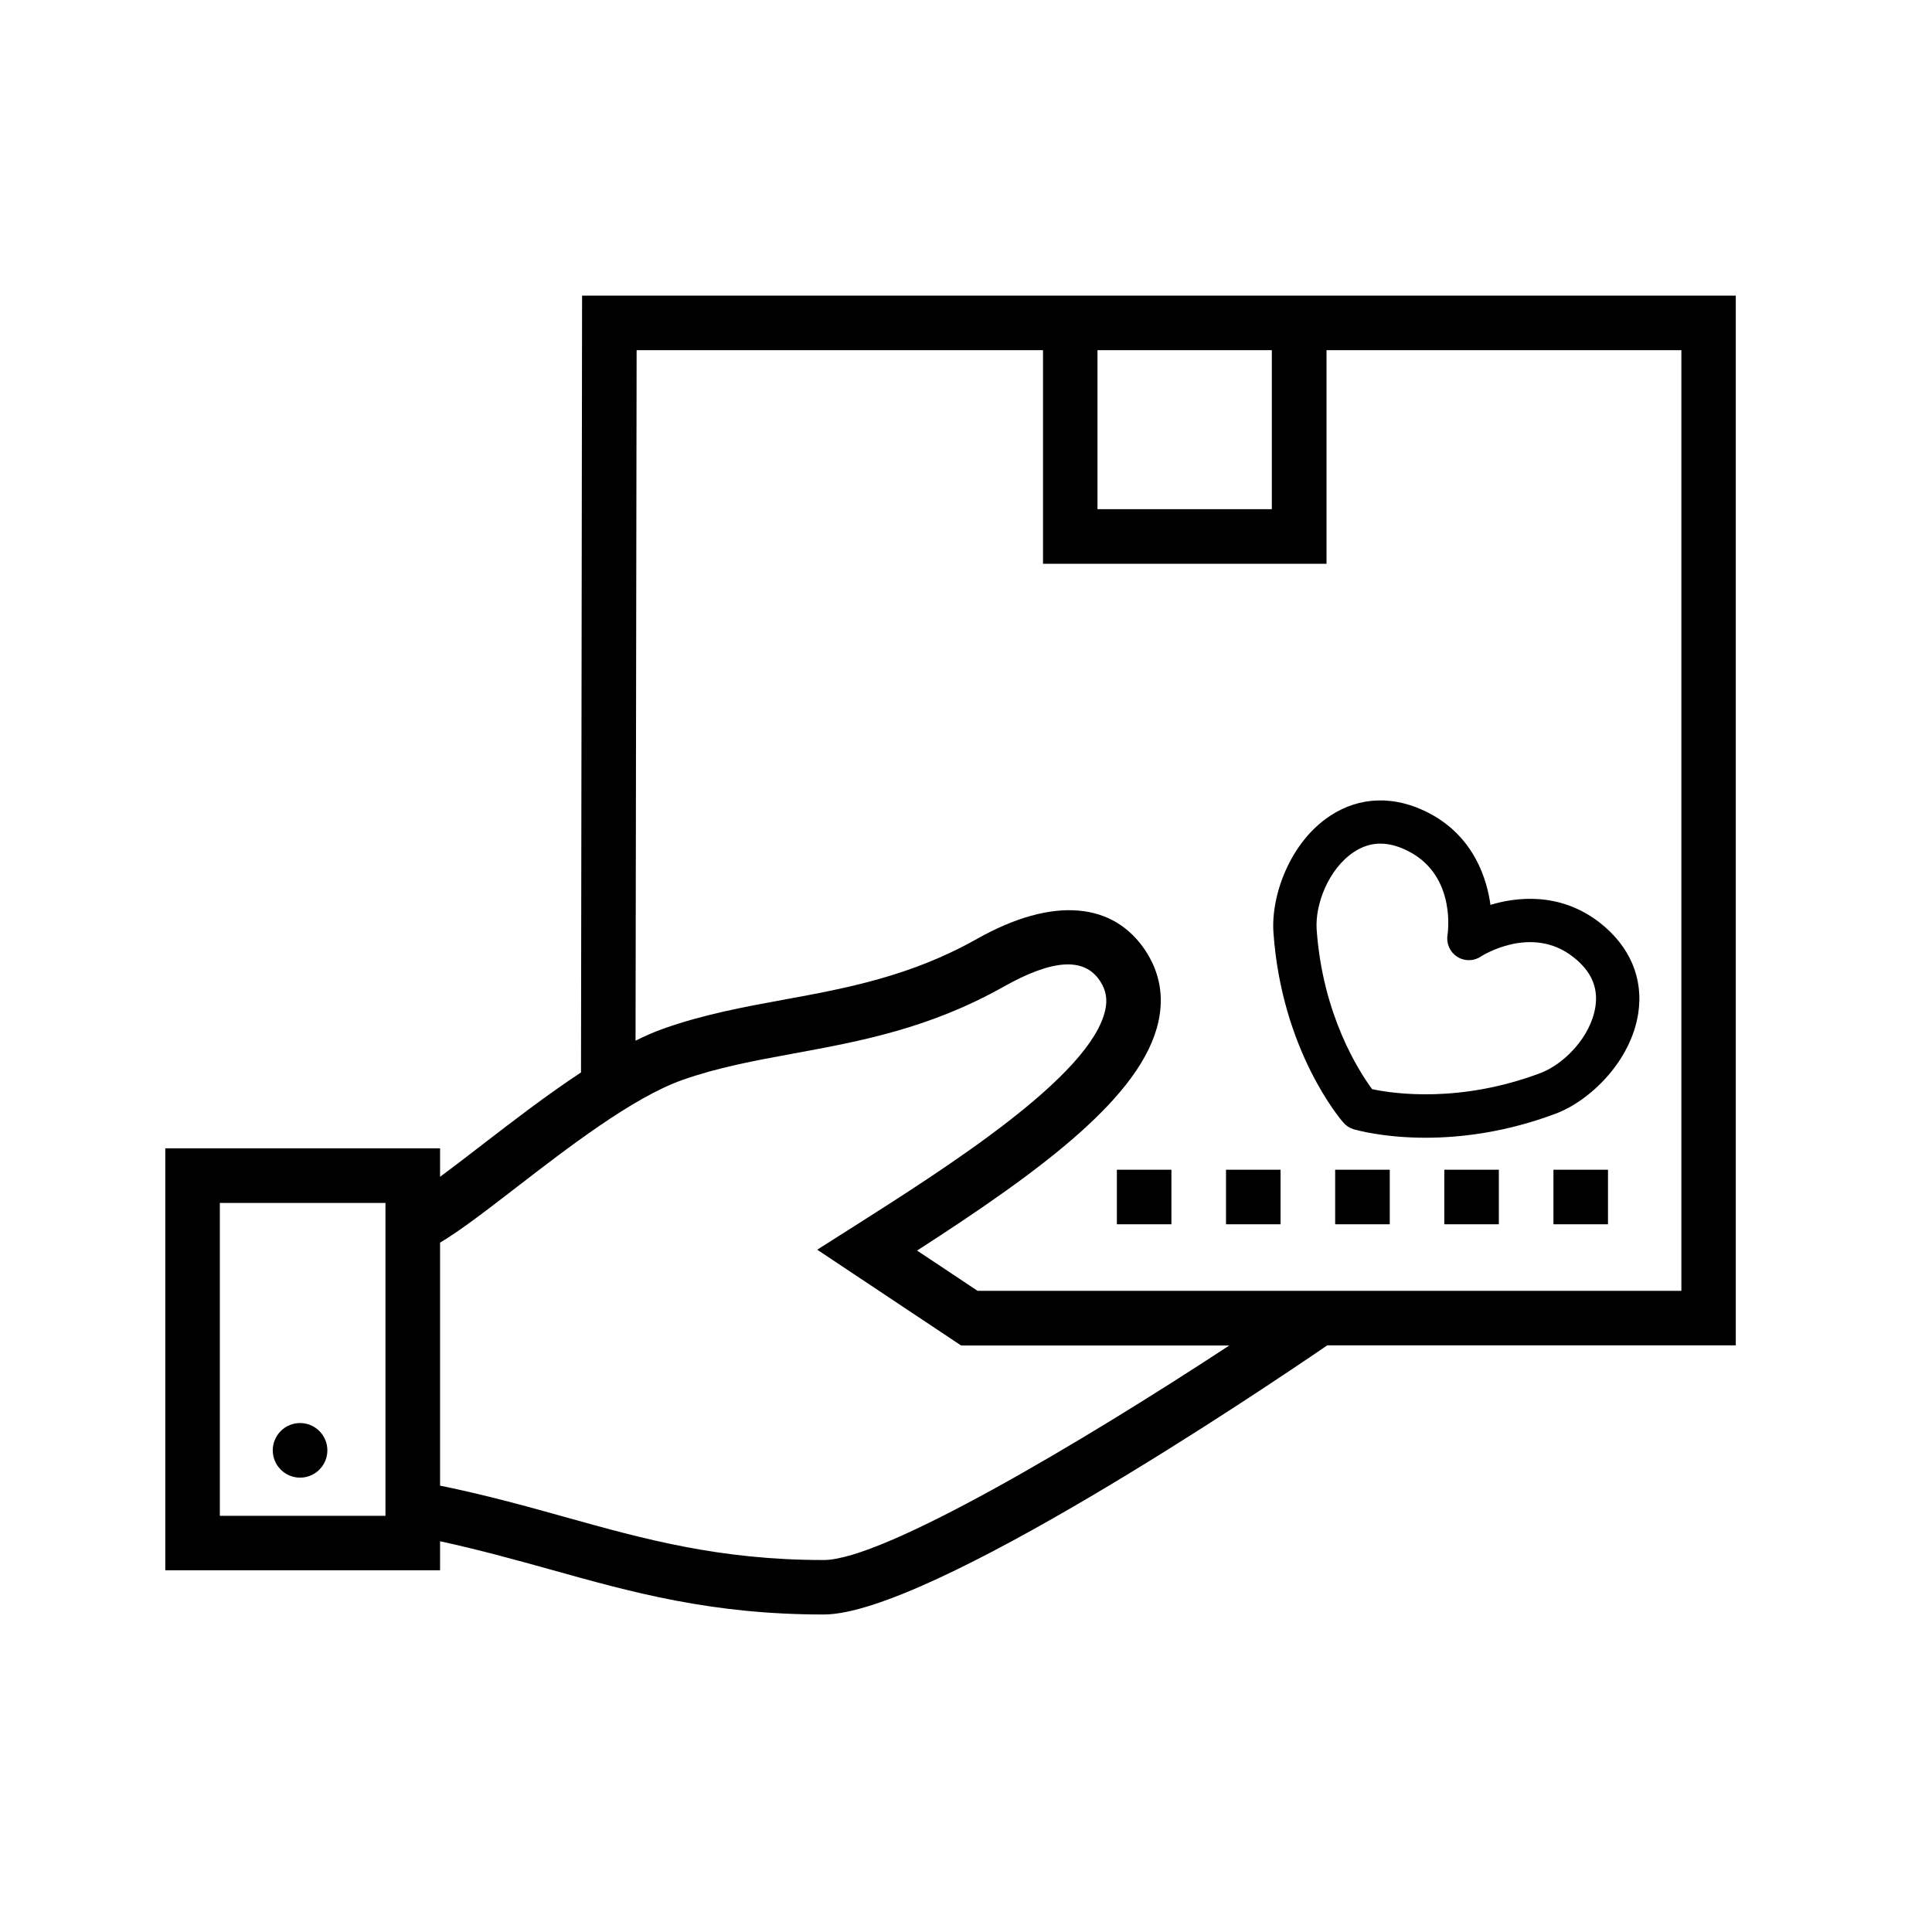 <?xml version="1.0" encoding="utf-8"?>
<!-- Generator: Adobe Illustrator 25.0.0, SVG Export Plug-In . SVG Version: 6.00 Build 0)  -->
<svg version="1.1" id="Layer_1" xmlns="http://www.w3.org/2000/svg" xmlns:xlink="http://www.w3.org/1999/xlink" x="0px" y="0px"
	 viewBox="0 0 288 288" style="enable-background:new 0 0 288 288;" xml:space="preserve">
<g>
	<path d="M258.76,44.07h-61.03h-42.26h-68.7l-0.16,115.8c-5.09,3.35-10.18,7.27-14.67,10.73c-1.97,1.52-4.25,3.28-6.34,4.82v-4.24
		H24.64v62.9H65.6v-4.33c5.81,1.27,11.12,2.73,16.33,4.18c12.4,3.47,24.12,6.74,40.86,6.74c15.67,0,65.48-33.56,75.06-40.12h60.9
		V44.07z M189.59,52.2v23.7h-25.99V52.2H189.59z M57.46,225.96H32.77v-46.64h24.69V225.96z M122.79,232.55
		c-15.63,0-26.82-3.13-38.67-6.44c-5.68-1.59-11.7-3.25-18.52-4.65v-36.22c2.83-1.69,6.39-4.39,11.31-8.19
		c7.76-5.99,17.41-13.43,24.78-16.05c5.28-1.87,10.8-2.89,16.64-3.96c9.93-1.83,20.2-3.72,31.29-9.96
		c7.05-3.96,11.96-4.56,14.39-0.8c0.86,1.32,1.1,2.68,0.75,4.27c-2.14,9.84-23.52,23.41-37.66,32.39l-5.28,3.35l21.45,14.28h1.38
		h38.6C161.04,215.14,131.64,232.55,122.79,232.55z M250.62,192.42h-40.97h-63.93l-9.01-6c18.61-12,33.56-23.02,35.98-34.16
		c0.82-3.75,0.19-7.26-1.87-10.44c-4.76-7.33-13.8-8.28-25.21-1.85c-9.9,5.58-19.49,7.35-28.77,9.05c-5.9,1.08-12,2.21-17.89,4.3
		c-1.37,0.48-2.78,1.1-4.21,1.81L94.9,52.2h60.58v31.84h42.26V52.2h52.9V192.42z"/>
	<rect x="231.57" y="174.37" width="8.13" height="8.13"/>
	<rect x="166.49" y="174.37" width="8.13" height="8.13"/>
	<rect x="215.3" y="174.37" width="8.13" height="8.13"/>
	<rect x="182.76" y="174.37" width="8.13" height="8.13"/>
	<rect x="199.03" y="174.37" width="8.14" height="8.13"/>
	<path d="M44.73,220.27c2.24,0,4.07-1.82,4.07-4.07c0-2.24-1.82-4.07-4.07-4.07s-4.07,1.83-4.07,4.07
		C40.66,218.45,42.49,220.27,44.73,220.27z"/>
	<path d="M189.83,138.99c1.23,17.67,10.05,27.93,10.44,28.37c0.2,0.23,0.43,0.43,0.68,0.59s0.53,0.29,0.82,0.38
		c0.3,0.09,4.37,1.27,10.74,1.27c5.2,0,11.94-0.79,19.4-3.59c5.15-1.94,11.21-7.83,12.3-14.95c0.8-5.19-1.23-9.99-5.71-13.5
		c-6.09-4.77-12.79-3.75-16.32-2.67c-0.49-3.66-2.36-10.17-9.23-13.72c-5.06-2.61-10.26-2.46-14.65,0.43
		C192.29,125.54,189.45,133.51,189.83,138.99z M201.85,126.99c2.46-1.62,5.12-1.64,8.14-0.08c0.33,0.17,0.64,0.35,0.93,0.54
		c6.04,3.88,4.91,11.61,4.86,11.93c-0.21,1.27,0.36,2.55,1.44,3.24c1.09,0.7,2.48,0.68,3.54-0.04c0.08-0.05,7.48-4.83,13.75,0.07
		c2.68,2.1,3.76,4.53,3.31,7.43c-0.69,4.52-4.71,8.57-8.19,9.88c-11.99,4.51-21.85,3.09-25.09,2.4c-1.97-2.67-7.38-11.04-8.27-23.82
		C196.02,134.84,198.03,129.5,201.85,126.99z"/>
</g>
</svg>
